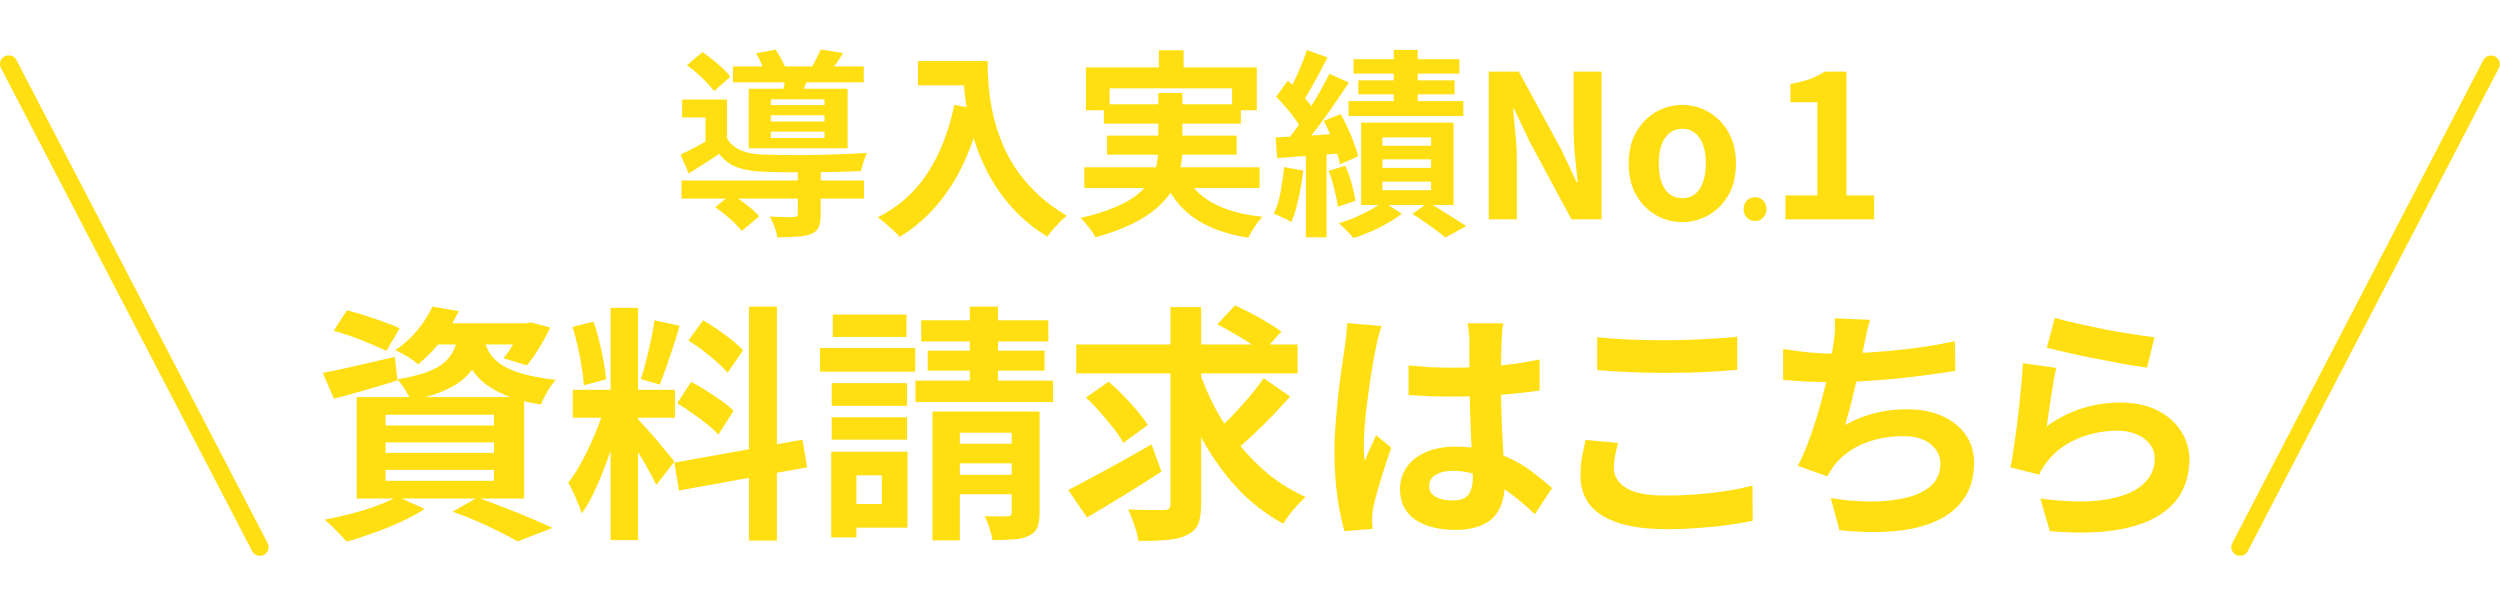 <svg width="1003" height="238" viewBox="0 0 1003 238" fill="none" xmlns="http://www.w3.org/2000/svg">
<path d="M133.891 132.7L139.191 124.5C141.458 125.033 143.891 125.733 146.491 126.6C149.091 127.4 151.625 128.267 154.091 129.2C156.625 130.067 158.725 130.9 160.391 131.7L154.991 140.8C153.391 140 151.391 139.1 148.991 138.1C146.591 137.033 144.058 136.033 141.391 135.1C138.725 134.167 136.225 133.367 133.891 132.7ZM129.491 149.6C133.158 148.933 137.558 148 142.691 146.8C147.891 145.6 153.125 144.4 158.391 143.2L159.491 152.6C155.158 154 150.758 155.333 146.291 156.6C141.891 157.8 137.791 158.933 133.991 160L129.491 149.6ZM173.791 129.7H212.191V138.2H167.091L173.791 129.7ZM209.391 129.7H211.091L212.891 129.3L220.791 131.4C219.525 134.067 218.025 136.8 216.291 139.6C214.625 142.4 212.991 144.733 211.391 146.6L201.991 143.7C203.325 142.1 204.691 140.133 206.091 137.8C207.491 135.4 208.591 133.167 209.391 131.1V129.7ZM184.091 133.3H194.791C194.325 136.833 193.525 140.067 192.391 143C191.258 145.867 189.591 148.433 187.391 150.7C185.258 152.9 182.358 154.833 178.691 156.5C175.091 158.167 170.458 159.567 164.791 160.7C164.325 159.433 163.558 157.967 162.491 156.3C161.425 154.567 160.391 153.2 159.391 152.2C164.191 151.4 168.125 150.433 171.191 149.3C174.258 148.167 176.625 146.867 178.291 145.4C180.025 143.867 181.325 142.1 182.191 140.1C183.058 138.1 183.691 135.833 184.091 133.3ZM194.191 135.8C194.591 137.667 195.258 139.467 196.191 141.2C197.191 142.933 198.691 144.533 200.691 146C202.691 147.4 205.491 148.667 209.091 149.8C212.691 150.867 217.325 151.733 222.991 152.4C221.858 153.6 220.725 155.167 219.591 157.1C218.458 159.033 217.591 160.767 216.991 162.3C210.791 161.3 205.691 159.9 201.691 158.1C197.758 156.3 194.658 154.267 192.391 152C190.191 149.733 188.491 147.3 187.291 144.7C186.158 142.033 185.258 139.4 184.591 136.8L194.191 135.8ZM173.491 123L184.091 124.8C182.158 128.733 179.891 132.533 177.291 136.2C174.691 139.8 171.491 143.133 167.691 146.2C166.625 145.133 165.191 144.067 163.391 143C161.658 141.933 160.058 141.1 158.591 140.5C162.258 137.967 165.325 135.167 167.791 132.1C170.258 128.967 172.158 125.933 173.491 123ZM154.691 177.5V181.7H198.191V177.5H154.691ZM154.691 188.5V192.9H198.191V188.5H154.691ZM154.691 166.4V170.7H198.191V166.4H154.691ZM143.091 159.3H210.291V200H143.091V159.3ZM181.591 205.3L191.591 199.6C195.191 200.867 198.825 202.233 202.491 203.7C206.225 205.1 209.758 206.533 213.091 208C216.491 209.4 219.358 210.667 221.691 211.8L207.691 217.2C205.825 216.133 203.491 214.9 200.691 213.5C197.891 212.1 194.858 210.667 191.591 209.2C188.391 207.8 185.058 206.5 181.591 205.3ZM159.491 199.2L170.391 204.2C167.725 205.933 164.591 207.633 160.991 209.3C157.391 210.967 153.691 212.467 149.891 213.8C146.091 215.2 142.491 216.367 139.091 217.3C138.358 216.5 137.458 215.533 136.391 214.4C135.391 213.333 134.325 212.233 133.191 211.1C132.058 210.033 131.058 209.167 130.191 208.5C133.725 207.833 137.291 207.033 140.891 206.1C144.558 205.167 147.991 204.1 151.191 202.9C154.458 201.7 157.225 200.467 159.491 199.2ZM244.991 123.5H255.991V216.7H244.991V123.5ZM229.791 156.4H270.791V167.6H229.791V156.4ZM242.791 162.3L249.491 165.6C248.625 168.933 247.625 172.467 246.491 176.2C245.358 179.867 244.091 183.533 242.691 187.2C241.291 190.867 239.825 194.333 238.291 197.6C236.758 200.8 235.125 203.6 233.391 206C233.058 204.733 232.558 203.367 231.891 201.9C231.291 200.367 230.625 198.867 229.891 197.4C229.225 195.933 228.591 194.667 227.991 193.6C229.991 191.133 231.925 188.1 233.791 184.5C235.725 180.833 237.491 177.067 239.091 173.2C240.691 169.267 241.925 165.633 242.791 162.3ZM255.891 168.1C256.425 168.633 257.191 169.467 258.191 170.6C259.258 171.733 260.425 173.033 261.691 174.5C262.958 175.9 264.158 177.333 265.291 178.8C266.491 180.2 267.558 181.467 268.491 182.6C269.491 183.733 270.191 184.6 270.591 185.2L263.291 194.6C262.625 193.133 261.758 191.433 260.691 189.5C259.625 187.5 258.458 185.467 257.191 183.4C255.925 181.267 254.691 179.267 253.491 177.4C252.291 175.533 251.258 174 250.391 172.8L255.891 168.1ZM229.691 131.2L238.091 129C238.958 131.4 239.725 134 240.391 136.8C241.125 139.6 241.725 142.333 242.191 145C242.658 147.667 242.991 150.067 243.191 152.2L234.191 154.6C234.125 152.467 233.858 150.067 233.391 147.4C232.991 144.667 232.458 141.9 231.791 139.1C231.191 136.233 230.491 133.6 229.691 131.2ZM262.591 128.5L272.691 130.7C271.891 133.433 271.025 136.233 270.091 139.1C269.158 141.967 268.225 144.733 267.291 147.4C266.358 150 265.491 152.3 264.691 154.3L257.091 152.1C257.825 149.967 258.525 147.533 259.191 144.8C259.925 142 260.591 139.167 261.191 136.3C261.791 133.433 262.258 130.833 262.591 128.5ZM300.491 123H311.691V216.9H300.491V123ZM270.591 185.6L321.991 176.4L323.791 187.5L272.391 196.8L270.591 185.6ZM276.191 136.6L282.091 128.5C283.958 129.567 285.891 130.8 287.891 132.2C289.958 133.6 291.891 135.033 293.691 136.5C295.558 137.967 297.025 139.333 298.091 140.6L291.891 149.6C290.891 148.267 289.491 146.833 287.691 145.3C285.958 143.767 284.091 142.233 282.091 140.7C280.091 139.167 278.125 137.8 276.191 136.6ZM271.691 161.8L277.291 153.2C279.291 154.2 281.358 155.4 283.491 156.8C285.625 158.133 287.658 159.5 289.591 160.9C291.525 162.233 293.091 163.533 294.291 164.8L288.191 174.4C287.125 173.133 285.658 171.767 283.791 170.3C281.925 168.767 279.925 167.267 277.791 165.8C275.725 164.267 273.691 162.933 271.691 161.8ZM333.691 153.7H363.891V162.8H333.691V153.7ZM334.091 126.2H363.691V135.2H334.091V126.2ZM333.691 167.4H363.891V176.4H333.691V167.4ZM328.991 139.6H367.191V149.1H328.991V139.6ZM338.891 181.2H364.091V211.7H338.891V202.2H353.791V190.7H338.891V181.2ZM333.491 181.2H343.591V215.6H333.491V181.2ZM369.591 128.5H420.591V137H369.591V128.5ZM372.191 140.7H419.091V148.7H372.191V140.7ZM367.291 152.7H422.491V161.3H367.291V152.7ZM389.091 123H400.391V160H389.091V123ZM374.091 165.1H412.391V173.6H385.091V216.8H374.091V165.1ZM405.891 165.1H417.091V205.8C417.091 208.267 416.791 210.2 416.191 211.6C415.591 213.067 414.425 214.2 412.691 215C411.025 215.8 408.991 216.267 406.591 216.4C404.191 216.6 401.391 216.7 398.191 216.7C397.991 215.233 397.558 213.567 396.891 211.7C396.291 209.9 395.691 208.367 395.091 207.1C396.891 207.167 398.691 207.2 400.491 207.2C402.358 207.2 403.591 207.167 404.191 207.1C404.858 207.1 405.291 207 405.491 206.8C405.758 206.533 405.891 206.133 405.891 205.6V165.1ZM378.891 178H411.591V185.9H378.891V178ZM378.891 190.5H411.591V198.3H378.891V190.5ZM431.791 138.2H520.591V149.8H431.791V138.2ZM480.991 148.4C482.791 153.933 485.091 159.267 487.891 164.4C490.691 169.467 493.891 174.233 497.491 178.7C501.091 183.167 505.091 187.167 509.491 190.7C513.891 194.167 518.658 197.067 523.791 199.4C522.858 200.2 521.825 201.233 520.691 202.5C519.558 203.7 518.458 205 517.391 206.4C516.391 207.733 515.558 208.967 514.891 210.1C507.891 206.367 501.658 201.533 496.191 195.6C490.725 189.667 485.958 182.933 481.891 175.4C477.825 167.8 474.391 159.7 471.591 151.1L480.991 148.4ZM506.991 151.7L517.591 159.1C515.325 161.633 512.925 164.233 510.391 166.9C507.858 169.5 505.325 172 502.791 174.4C500.258 176.733 497.891 178.833 495.691 180.7L486.891 174C489.025 172.133 491.325 169.933 493.791 167.4C496.258 164.867 498.658 162.233 500.991 159.5C503.325 156.767 505.325 154.167 506.991 151.7ZM488.391 130.1L495.491 122.5C497.491 123.433 499.658 124.5 501.991 125.7C504.325 126.9 506.558 128.167 508.691 129.5C510.891 130.767 512.691 131.933 514.091 133L506.591 141.4C505.258 140.267 503.558 139.033 501.491 137.7C499.425 136.367 497.225 135.033 494.891 133.7C492.625 132.367 490.458 131.167 488.391 130.1ZM435.691 159.5L444.791 153.1C446.725 154.767 448.691 156.633 450.691 158.7C452.691 160.767 454.558 162.833 456.291 164.9C458.025 166.9 459.425 168.767 460.491 170.5L450.691 177.7C449.758 175.967 448.458 174.033 446.791 171.9C445.125 169.767 443.325 167.6 441.391 165.4C439.458 163.2 437.558 161.233 435.691 159.5ZM469.591 123.2H481.891V202.2C481.891 205.733 481.491 208.433 480.691 210.3C479.891 212.167 478.425 213.6 476.291 214.6C474.291 215.667 471.658 216.333 468.391 216.6C465.125 216.933 461.225 217.067 456.691 217C456.491 215.267 455.958 213.167 455.091 210.7C454.291 208.233 453.458 206.133 452.591 204.4C455.658 204.533 458.558 204.6 461.291 204.6C464.091 204.6 465.991 204.6 466.991 204.6C467.925 204.6 468.591 204.433 468.991 204.1C469.391 203.7 469.591 203.067 469.591 202.2V123.2ZM428.591 196.6C431.391 195.133 434.591 193.433 438.191 191.5C441.858 189.567 445.725 187.467 449.791 185.2C453.925 182.867 457.991 180.567 461.991 178.3L465.991 189.2C460.991 192.467 455.825 195.733 450.491 199C445.225 202.2 440.425 205.067 436.091 207.6L428.591 196.6ZM565.091 146.6C567.958 146.867 570.825 147.1 573.691 147.3C576.625 147.433 579.591 147.5 582.591 147.5C588.725 147.5 594.825 147.233 600.891 146.7C606.958 146.167 612.558 145.333 617.691 144.2V156.7C612.491 157.433 606.858 158.033 600.791 158.5C594.725 158.9 588.658 159.1 582.591 159.1C579.658 159.1 576.725 159.067 573.791 159C570.925 158.867 568.025 158.7 565.091 158.5V146.6ZM603.091 129.7C602.958 130.633 602.825 131.667 602.691 132.8C602.625 133.933 602.558 135.067 602.491 136.2C602.425 137.267 602.358 138.7 602.291 140.5C602.225 142.3 602.191 144.333 602.191 146.6C602.191 148.8 602.191 151.133 602.191 153.6C602.191 158.133 602.258 162.4 602.391 166.4C602.525 170.333 602.691 174 602.891 177.4C603.091 180.733 603.258 183.8 603.391 186.6C603.591 189.4 603.691 192 603.691 194.4C603.691 197 603.325 199.4 602.591 201.6C601.925 203.8 600.825 205.733 599.291 207.4C597.758 209.067 595.725 210.333 593.191 211.2C590.725 212.133 587.691 212.6 584.091 212.6C577.158 212.6 571.691 211.2 567.691 208.4C563.691 205.6 561.691 201.567 561.691 196.3C561.691 192.9 562.591 189.933 564.391 187.4C566.191 184.8 568.758 182.8 572.091 181.4C575.425 179.933 579.358 179.2 583.891 179.2C588.625 179.2 592.925 179.7 596.791 180.7C600.658 181.7 604.191 183.033 607.391 184.7C610.591 186.367 613.425 188.2 615.891 190.2C618.425 192.133 620.691 194 622.691 195.8L615.791 206.3C611.991 202.7 608.291 199.6 604.691 197C601.091 194.4 597.491 192.4 593.891 191C590.358 189.6 586.691 188.9 582.891 188.9C580.091 188.9 577.791 189.433 575.991 190.5C574.258 191.567 573.391 193.067 573.391 195C573.391 197 574.291 198.467 576.091 199.4C577.891 200.333 580.091 200.8 582.691 200.8C584.758 200.8 586.391 200.467 587.591 199.8C588.791 199.067 589.625 198.033 590.091 196.7C590.625 195.3 590.891 193.633 590.891 191.7C590.891 189.967 590.825 187.7 590.691 184.9C590.558 182.1 590.391 178.967 590.191 175.5C590.058 172.033 589.925 168.433 589.791 164.7C589.658 160.9 589.591 157.2 589.591 153.6C589.591 149.8 589.558 146.367 589.491 143.3C589.491 140.167 589.491 137.833 589.491 136.3C589.491 135.567 589.425 134.533 589.291 133.2C589.158 131.867 588.991 130.7 588.791 129.7H603.091ZM554.291 130.8C554.091 131.467 553.791 132.4 553.391 133.6C553.058 134.8 552.758 135.967 552.491 137.1C552.291 138.233 552.125 139.1 551.991 139.7C551.658 141.1 551.291 143 550.891 145.4C550.491 147.733 550.058 150.4 549.591 153.4C549.191 156.333 548.791 159.367 548.391 162.5C547.991 165.567 547.691 168.5 547.491 171.3C547.291 174.033 547.191 176.4 547.191 178.4C547.191 179.4 547.191 180.5 547.191 181.7C547.258 182.833 547.391 183.9 547.591 184.9C548.058 183.7 548.525 182.533 548.991 181.4C549.525 180.267 550.058 179.133 550.591 178C551.125 176.867 551.625 175.733 552.091 174.6L558.191 179.6C557.258 182.333 556.291 185.2 555.291 188.2C554.358 191.2 553.491 194.033 552.691 196.7C551.958 199.367 551.391 201.6 550.991 203.4C550.858 204.067 550.725 204.867 550.591 205.8C550.525 206.733 550.491 207.5 550.491 208.1C550.491 208.633 550.491 209.267 550.491 210C550.558 210.8 550.625 211.533 550.691 212.2L539.391 213.1C538.325 209.567 537.391 205.067 536.591 199.6C535.791 194.067 535.391 187.9 535.391 181.1C535.391 177.367 535.558 173.467 535.891 169.4C536.225 165.267 536.591 161.3 536.991 157.5C537.458 153.7 537.925 150.233 538.391 147.1C538.858 143.9 539.225 141.333 539.491 139.4C539.691 138 539.891 136.433 540.091 134.7C540.291 132.9 540.425 131.2 540.491 129.6L554.291 130.8ZM640.791 135.3C644.458 135.7 648.591 136 653.191 136.2C657.791 136.4 662.725 136.5 667.991 136.5C671.258 136.5 674.625 136.433 678.091 136.3C681.625 136.167 685.025 136 688.291 135.8C691.558 135.6 694.458 135.367 696.991 135.1V148.4C694.658 148.6 691.825 148.8 688.491 149C685.225 149.2 681.791 149.367 678.191 149.5C674.658 149.567 671.291 149.6 668.091 149.6C662.891 149.6 658.058 149.5 653.591 149.3C649.125 149.1 644.858 148.833 640.791 148.5V135.3ZM649.191 177.7C648.725 179.433 648.325 181.133 647.991 182.8C647.658 184.467 647.491 186.133 647.491 187.8C647.491 191 649.091 193.633 652.291 195.7C655.558 197.767 660.791 198.8 667.991 198.8C672.525 198.8 676.891 198.633 681.091 198.3C685.291 197.967 689.258 197.5 692.991 196.9C696.791 196.3 700.158 195.6 703.091 194.8L703.191 208.9C700.258 209.567 696.991 210.133 693.391 210.6C689.791 211.133 685.891 211.533 681.691 211.8C677.558 212.133 673.158 212.3 668.491 212.3C660.891 212.3 654.525 211.467 649.391 209.8C644.258 208.133 640.425 205.733 637.891 202.6C635.358 199.4 634.091 195.5 634.091 190.9C634.091 187.967 634.325 185.3 634.791 182.9C635.258 180.5 635.691 178.367 636.091 176.5L649.191 177.7ZM750.291 128.3C749.758 130.033 749.291 131.767 748.891 133.5C748.558 135.167 748.225 136.833 747.891 138.5C747.558 140.1 747.158 141.933 746.691 144C746.291 146.067 745.825 148.267 745.291 150.6C744.825 152.867 744.291 155.167 743.691 157.5C743.158 159.833 742.591 162.133 741.991 164.4C741.391 166.6 740.825 168.633 740.291 170.5C744.358 168.233 748.391 166.633 752.391 165.7C756.391 164.7 760.625 164.2 765.091 164.2C770.491 164.2 775.191 165.1 779.191 166.9C783.258 168.7 786.391 171.2 788.591 174.4C790.858 177.6 791.991 181.333 791.991 185.6C791.991 191.2 790.691 195.933 788.091 199.8C785.558 203.667 781.891 206.7 777.091 208.9C772.358 211.1 766.658 212.5 759.991 213.1C753.391 213.7 746.058 213.567 737.991 212.7L734.491 199.8C739.958 200.733 745.291 201.2 750.491 201.2C755.758 201.2 760.491 200.7 764.691 199.7C768.891 198.7 772.225 197.1 774.691 194.9C777.225 192.633 778.491 189.667 778.491 186C778.491 183 777.225 180.433 774.691 178.3C772.158 176.1 768.458 175 763.591 175C757.791 175 752.458 176 747.591 178C742.791 180 738.891 182.9 735.891 186.7C735.425 187.433 734.958 188.133 734.491 188.8C734.091 189.467 733.625 190.233 733.091 191.1L721.291 186.9C723.158 183.3 724.891 179.2 726.491 174.6C728.091 170 729.525 165.367 730.791 160.7C732.058 156.033 733.091 151.7 733.891 147.7C734.691 143.633 735.258 140.333 735.591 137.8C735.925 135.667 736.125 133.867 736.191 132.4C736.258 130.867 736.225 129.3 736.091 127.7L750.291 128.3ZM715.391 140C718.591 140.533 722.058 141 725.791 141.4C729.525 141.733 732.958 141.9 736.091 141.9C739.291 141.9 742.791 141.8 746.591 141.6C750.458 141.4 754.525 141.1 758.791 140.7C763.058 140.3 767.325 139.8 771.591 139.2C775.925 138.533 780.158 137.767 784.291 136.9L784.491 148.8C781.291 149.333 777.658 149.867 773.591 150.4C769.591 150.933 765.391 151.433 760.991 151.9C756.591 152.3 752.258 152.633 747.991 152.9C743.725 153.167 739.791 153.3 736.191 153.3C732.325 153.3 728.625 153.233 725.091 153.1C721.625 152.9 718.391 152.667 715.391 152.4V140ZM824.391 127.5C826.791 128.233 829.791 129 833.391 129.8C836.991 130.6 840.758 131.4 844.691 132.2C848.625 132.933 852.325 133.567 855.791 134.1C859.325 134.633 862.191 135.033 864.391 135.3L861.391 147.5C859.391 147.233 856.958 146.867 854.091 146.4C851.291 145.867 848.291 145.3 845.091 144.7C841.958 144.1 838.858 143.5 835.791 142.9C832.725 142.233 829.925 141.6 827.391 141C824.858 140.4 822.791 139.9 821.191 139.5L824.391 127.5ZM824.991 147.6C824.658 148.933 824.291 150.667 823.891 152.8C823.558 154.867 823.225 157.033 822.891 159.3C822.558 161.567 822.225 163.733 821.891 165.8C821.625 167.867 821.391 169.6 821.191 171C825.725 167.733 830.458 165.333 835.391 163.8C840.391 162.267 845.491 161.5 850.691 161.5C856.558 161.5 861.558 162.567 865.691 164.7C869.825 166.833 872.958 169.633 875.091 173.1C877.291 176.567 878.391 180.333 878.391 184.4C878.391 188.933 877.425 193.133 875.491 197C873.558 200.867 870.391 204.167 865.991 206.9C861.591 209.633 855.825 211.567 848.691 212.7C841.558 213.833 832.791 213.967 822.391 213.1L818.591 200C828.591 201.333 836.991 201.533 843.791 200.6C850.591 199.6 855.725 197.667 859.191 194.8C862.725 191.867 864.491 188.3 864.491 184.1C864.491 181.9 863.858 179.967 862.591 178.3C861.325 176.567 859.558 175.233 857.291 174.3C855.025 173.3 852.458 172.8 849.591 172.8C843.991 172.8 838.725 173.833 833.791 175.9C828.925 177.9 824.925 180.8 821.791 184.6C820.925 185.667 820.191 186.667 819.591 187.6C819.058 188.467 818.558 189.4 818.091 190.4L806.591 187.5C806.991 185.567 807.391 183.3 807.791 180.7C808.191 178.033 808.591 175.2 808.991 172.2C809.391 169.133 809.758 166.067 810.091 163C810.425 159.933 810.725 156.9 810.991 153.9C811.258 150.9 811.458 148.167 811.591 145.7L824.991 147.6Z" fill="#FFDF12"/>
<path d="M273.431 72.4H346.631V79.68H273.431V72.4ZM294.071 26.64H346.551V33.04H294.071V26.64ZM320.071 68.08H329.271V86.08C329.271 88.213 329.005 89.893 328.471 91.12C327.991 92.347 326.925 93.28 325.271 93.92C323.671 94.507 321.778 94.853 319.591 94.96C317.405 95.12 314.818 95.2 311.831 95.2C311.671 93.92 311.298 92.507 310.711 90.96C310.125 89.413 309.511 88.053 308.871 86.88C310.151 86.933 311.458 86.987 312.791 87.04C314.125 87.093 315.298 87.12 316.311 87.12C317.325 87.067 318.018 87.04 318.391 87.04C319.031 87.04 319.458 86.96 319.671 86.8C319.938 86.587 320.071 86.267 320.071 85.84V68.08ZM286.951 83.12L293.511 77.84C294.791 78.64 296.125 79.573 297.511 80.64C298.898 81.653 300.231 82.693 301.511 83.76C302.791 84.827 303.831 85.84 304.631 86.8L297.591 92.64C296.898 91.733 295.965 90.693 294.791 89.52C293.618 88.4 292.338 87.28 290.951 86.16C289.565 85.04 288.231 84.027 286.951 83.12ZM275.591 26.16L281.831 20.88C283.165 21.787 284.551 22.827 285.991 24C287.485 25.173 288.845 26.347 290.071 27.52C291.351 28.693 292.338 29.787 293.031 30.8L286.471 36.56C285.778 35.547 284.818 34.427 283.591 33.2C282.418 31.92 281.138 30.667 279.751 29.44C278.365 28.213 276.978 27.12 275.591 26.16ZM303.351 21.36L311.111 19.92C311.965 21.093 312.791 22.427 313.591 23.92C314.391 25.36 314.951 26.667 315.271 27.84L307.111 29.44C306.791 28.373 306.258 27.093 305.511 25.6C304.818 24.053 304.098 22.64 303.351 21.36ZM309.271 46.24V48.72H330.791V46.24H309.271ZM309.271 52.8V55.36H330.791V52.8H309.271ZM309.271 39.84V42.16H330.791V39.84H309.271ZM300.391 35.6H340.071V59.52H300.391V35.6ZM291.671 39.92V58.72H283.031V47.12H273.671V39.92H291.671ZM315.431 29.28L324.951 29.92C324.311 31.413 323.698 32.8 323.111 34.08C322.578 35.36 322.098 36.48 321.671 37.44L314.071 36.48C314.391 35.307 314.658 34.08 314.871 32.8C315.138 31.467 315.325 30.293 315.431 29.28ZM329.271 19.84L338.311 21.28C337.351 22.827 336.391 24.267 335.431 25.6C334.525 26.88 333.698 28 332.951 28.96L325.351 27.52C326.045 26.347 326.738 25.067 327.431 23.68C328.178 22.24 328.791 20.96 329.271 19.84ZM291.671 55.52C293.005 57.707 294.871 59.307 297.271 60.32C299.671 61.333 302.578 61.893 305.991 62C307.965 62.053 310.285 62.107 312.951 62.16C315.671 62.213 318.578 62.24 321.671 62.24C324.765 62.187 327.885 62.133 331.031 62.08C334.178 61.973 337.191 61.867 340.071 61.76C343.005 61.6 345.591 61.467 347.831 61.36C347.405 62.213 346.951 63.387 346.471 64.88C345.991 66.32 345.645 67.573 345.431 68.64C342.871 68.747 339.858 68.853 336.391 68.96C332.925 69.013 329.325 69.067 325.591 69.12C321.858 69.12 318.285 69.12 314.871 69.12C311.458 69.067 308.498 68.987 305.991 68.88C301.938 68.72 298.498 68.133 295.671 67.12C292.898 66.053 290.525 64.267 288.551 61.76C286.631 63.04 284.658 64.32 282.631 65.6C280.658 66.88 278.551 68.213 276.311 69.6L273.031 62C274.898 61.147 276.898 60.16 279.031 59.04C281.218 57.867 283.298 56.693 285.271 55.52H291.671ZM368.311 24.48H391.031V34.24H368.311V24.48ZM386.311 24.48H396.231C396.231 27.04 396.338 29.947 396.551 33.2C396.765 36.4 397.218 39.84 397.911 43.52C398.605 47.147 399.645 50.88 401.031 54.72C402.418 58.56 404.258 62.373 406.551 66.16C408.898 69.893 411.831 73.493 415.351 76.96C418.871 80.427 423.085 83.627 427.991 86.56C427.298 87.093 426.445 87.867 425.431 88.88C424.418 89.893 423.431 90.933 422.471 92C421.565 93.12 420.818 94.107 420.231 94.96C415.218 91.867 410.871 88.4 407.191 84.56C403.511 80.667 400.418 76.56 397.911 72.24C395.405 67.867 393.378 63.467 391.831 59.04C390.285 54.56 389.111 50.213 388.311 46C387.511 41.733 386.978 37.76 386.711 34.08C386.445 30.4 386.311 27.2 386.311 24.48ZM382.871 42.08L393.831 44.08C392.018 51.973 389.591 59.147 386.551 65.6C383.511 72.053 379.858 77.733 375.591 82.64C371.378 87.547 366.498 91.68 360.951 95.04C360.365 94.347 359.538 93.493 358.471 92.48C357.405 91.52 356.285 90.533 355.111 89.52C353.991 88.56 353.005 87.787 352.151 87.2C360.525 82.987 367.191 77.067 372.151 69.44C377.111 61.76 380.685 52.64 382.871 42.08ZM464.951 20.16H474.871V32.88H464.951V20.16ZM435.671 27.04H504.231V44.24H494.311V35.44H445.191V44.24H435.671V27.04ZM442.871 41.84H497.831V49.6H442.871V41.84ZM435.031 67.12H505.351V75.44H435.031V67.12ZM444.151 54.4H496.151V62.08H444.151V54.4ZM474.711 68.8C477.111 74.08 480.925 78.213 486.151 81.2C491.378 84.187 498.151 86.107 506.471 86.96C505.511 87.973 504.471 89.307 503.351 90.96C502.285 92.613 501.431 94.08 500.791 95.36C494.711 94.4 489.458 92.88 485.031 90.8C480.605 88.773 476.845 86.107 473.751 82.8C470.711 79.44 468.178 75.387 466.151 70.64L474.711 68.8ZM464.711 37.28H474.391V59.52C474.391 62.293 474.098 65.067 473.511 67.84C472.978 70.613 471.965 73.307 470.471 75.92C469.031 78.48 466.978 80.933 464.311 83.28C461.698 85.627 458.365 87.787 454.311 89.76C450.258 91.787 445.325 93.6 439.511 95.2C439.138 94.453 438.605 93.6 437.911 92.64C437.271 91.733 436.551 90.8 435.751 89.84C435.005 88.88 434.258 88.08 433.511 87.44C439.058 86.16 443.698 84.72 447.431 83.12C451.218 81.52 454.231 79.787 456.471 77.92C458.765 76.053 460.498 74.107 461.671 72.08C462.845 70 463.645 67.92 464.071 65.84C464.498 63.707 464.711 61.547 464.711 59.36V37.28ZM559.191 20H568.791V45.6H559.191V20ZM543.031 23.76H585.511V29.52H543.031V23.76ZM544.951 32.24H583.591V37.84H544.951V32.24ZM541.031 40.56H587.111V46.56H541.031V40.56ZM554.631 63.92V67.36H574.151V63.92H554.631ZM554.631 72.88V76.32H574.151V72.88H554.631ZM554.631 55.12V58.48H574.151V55.12H554.631ZM546.071 49.2H583.191V82.24H546.071V49.2ZM566.631 85.84L573.031 81.28C574.791 82.24 576.605 83.307 578.471 84.48C580.391 85.653 582.205 86.8 583.911 87.92C585.618 88.987 587.085 89.92 588.311 90.72L579.911 95.28C578.951 94.48 577.725 93.52 576.231 92.4C574.738 91.333 573.165 90.213 571.511 89.04C569.858 87.867 568.231 86.8 566.631 85.84ZM554.951 80.88L562.391 85.76C560.791 87.04 558.898 88.293 556.711 89.52C554.525 90.8 552.231 91.947 549.831 92.96C547.485 93.973 545.218 94.827 543.031 95.52C542.338 94.667 541.405 93.653 540.231 92.48C539.111 91.36 538.071 90.373 537.111 89.52C539.298 88.933 541.511 88.16 543.751 87.2C545.991 86.187 548.098 85.147 550.071 84.08C552.045 82.96 553.671 81.893 554.951 80.88ZM524.311 20.08L532.631 23.04C531.565 25.12 530.445 27.253 529.271 29.44C528.098 31.573 526.951 33.653 525.831 35.68C524.711 37.653 523.645 39.387 522.631 40.88L516.231 38.24C517.191 36.587 518.178 34.72 519.191 32.64C520.205 30.56 521.165 28.4 522.071 26.16C523.031 23.92 523.778 21.893 524.311 20.08ZM533.351 29.6L541.191 33.12C539.218 36.107 537.085 39.253 534.791 42.56C532.498 45.867 530.205 49.04 527.911 52.08C525.618 55.12 523.431 57.787 521.351 60.08L515.831 57.04C517.325 55.227 518.871 53.2 520.471 50.96C522.125 48.667 523.725 46.293 525.271 43.84C526.871 41.333 528.365 38.853 529.751 36.4C531.138 33.947 532.338 31.68 533.351 29.6ZM511.991 38.8L516.711 32.32C518.045 33.6 519.431 34.987 520.871 36.48C522.311 37.973 523.645 39.467 524.871 40.96C526.098 42.453 527.005 43.84 527.591 45.12L522.471 52.4C521.885 51.12 521.005 49.68 519.831 48.08C518.711 46.48 517.458 44.88 516.071 43.28C514.685 41.627 513.325 40.133 511.991 38.8ZM531.111 48.48L537.911 45.76C538.925 47.573 539.885 49.493 540.791 51.52C541.751 53.547 542.578 55.547 543.271 57.52C544.018 59.44 544.551 61.173 544.871 62.72L537.591 65.92C537.325 64.373 536.845 62.613 536.151 60.64C535.511 58.613 534.738 56.56 533.831 54.48C532.978 52.347 532.071 50.347 531.111 48.48ZM511.751 55.12C515.325 54.96 519.538 54.747 524.391 54.48C529.245 54.16 534.178 53.84 539.191 53.52L539.351 61.36C534.605 61.787 529.858 62.16 525.111 62.48C520.418 62.8 516.178 63.12 512.391 63.44L511.751 55.12ZM533.031 68.56L539.751 66.48C540.711 68.667 541.565 71.093 542.311 73.76C543.058 76.427 543.565 78.693 543.831 80.56L536.711 82.96C536.498 80.987 536.045 78.667 535.351 76C534.711 73.28 533.938 70.8 533.031 68.56ZM515.191 67.04L522.871 68.4C522.445 72.24 521.805 76.027 520.951 79.76C520.151 83.44 519.191 86.56 518.071 89.12C517.538 88.747 516.845 88.347 515.991 87.92C515.138 87.493 514.258 87.093 513.351 86.72C512.445 86.293 511.671 85.973 511.031 85.76C512.205 83.36 513.111 80.48 513.751 77.12C514.391 73.76 514.871 70.4 515.191 67.04ZM523.911 59.44H532.231V95.2H523.911V59.44ZM597.271 88V28.72H609.351L626.551 60.32L632.551 73.12H632.951C632.631 70.027 632.285 66.64 631.911 62.96C631.538 59.28 631.351 55.76 631.351 52.4V28.72H642.551V88H630.471L613.431 56.32L607.431 43.6H607.031C607.298 46.8 607.618 50.187 607.991 53.76C608.365 57.333 608.551 60.827 608.551 64.24V88H597.271ZM674.953 89.12C671.22 89.12 667.7 88.187 664.393 86.32C661.14 84.453 658.5 81.787 656.473 78.32C654.446 74.8 653.433 70.56 653.433 65.6C653.433 60.64 654.446 56.427 656.473 52.96C658.5 49.44 661.14 46.747 664.393 44.88C667.7 43.013 671.22 42.08 674.953 42.08C677.78 42.08 680.473 42.613 683.033 43.68C685.593 44.747 687.886 46.293 689.913 48.32C691.94 50.293 693.54 52.747 694.713 55.68C695.886 58.56 696.473 61.867 696.473 65.6C696.473 70.56 695.46 74.8 693.433 78.32C691.406 81.787 688.74 84.453 685.433 86.32C682.18 88.187 678.686 89.12 674.953 89.12ZM674.953 79.52C676.98 79.52 678.686 78.96 680.073 77.84C681.513 76.667 682.58 75.04 683.273 72.96C684.02 70.88 684.393 68.427 684.393 65.6C684.393 62.773 684.02 60.32 683.273 58.24C682.58 56.16 681.513 54.56 680.073 53.44C678.686 52.267 676.98 51.68 674.953 51.68C672.926 51.68 671.193 52.267 669.753 53.44C668.366 54.56 667.3 56.16 666.553 58.24C665.86 60.32 665.513 62.773 665.513 65.6C665.513 68.427 665.86 70.88 666.553 72.96C667.3 75.04 668.366 76.667 669.753 77.84C671.193 78.96 672.926 79.52 674.953 79.52ZM704.141 88.7C702.808 88.7 701.708 88.233 700.841 87.3C699.975 86.367 699.541 85.233 699.541 83.9C699.541 82.5 699.975 81.35 700.841 80.45C701.708 79.55 702.808 79.1 704.141 79.1C705.441 79.1 706.525 79.55 707.391 80.45C708.258 81.35 708.691 82.5 708.691 83.9C708.691 85.233 708.258 86.367 707.391 87.3C706.525 88.233 705.441 88.7 704.141 88.7ZM716.311 88V78.4H729.111V41.04H718.311V33.68C721.298 33.147 723.858 32.507 725.991 31.76C728.178 30.96 730.204 29.947 732.071 28.72H740.791V78.4H751.911V88H716.311Z" fill="#FFDF12"/>
<line x1="104.271" y1="219.509" x2="3.501" y2="25.72" stroke="#FFDF12" stroke-width="7" stroke-linecap="round"/>
<line x1="3.5" y1="-3.5" x2="221.924" y2="-3.5" transform="matrix(0.461 -0.887 -0.887 -0.461 893.991 221)" stroke="#FFDF12" stroke-width="7" stroke-linecap="round"/>
</svg>
